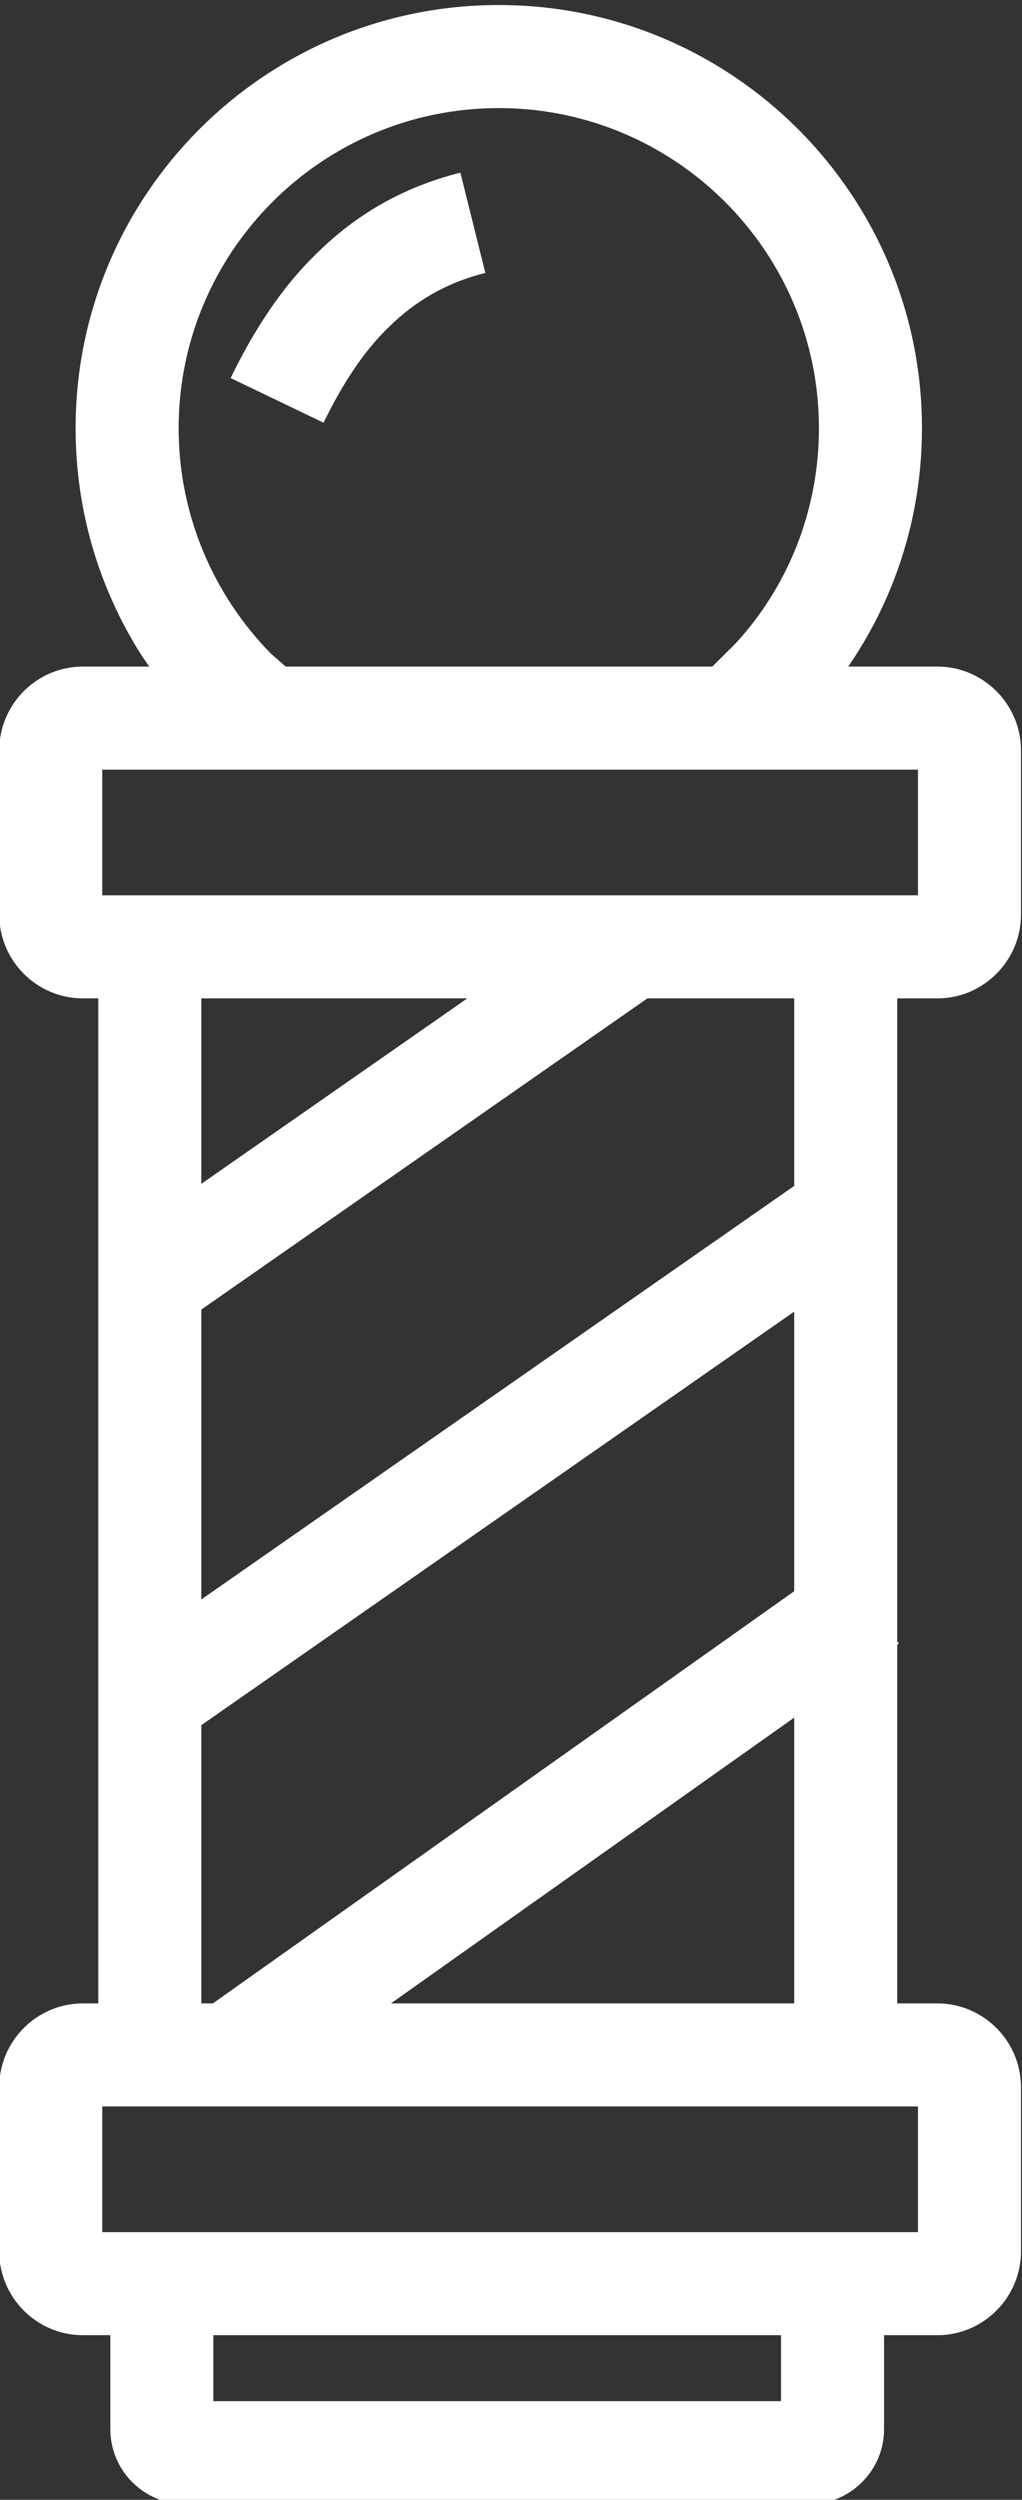 <?xml version="1.0" encoding="UTF-8" standalone="no"?>
<!-- Created with Inkscape (http://www.inkscape.org/) -->

<svg
   version="1.1"
   id="svg2"
   width="19.836"
   height="48.507"
   viewBox="0 0 19.836 48.507"
   xmlns="http://www.w3.org/2000/svg"
   xmlns:svg="http://www.w3.org/2000/svg">
  <rect x="0" y="0" width="19.836" height="48.507" fill="#333333" stroke="none"/>
  <defs
     id="defs6" />
  <g
     id="g8"
     transform="matrix(1.333,0,0,-1.333,-61.55,388.118)">
    <g
       id="g10"
       transform="matrix(0.1,0,0,0.1,0.568,-0.852)">
      <path
         d="m 503.172,2858.6 -13.531,6.5 c 3.25,6.7 7.339,13.2 12.8,18.4 5.508,5.4 12.297,9.4 20.649,11.5 l 3.64,-14.6 c -5.679,-1.4 -10.152,-4.1 -13.878,-7.7 -3.782,-3.6 -6.911,-8.4 -9.68,-14.1 z m 56.609,-35.5 3.321,3.3 c 7.589,8.2 12.199,19.3 12.199,31.4 0,25.7 -20.891,46.6 -46.621,46.6 -25.719,0 -46.61,-20.9 -46.61,-46.6 0,-12.7 5.102,-24.3 13.418,-32.8 l 2.172,-1.9 z m 29.938,-33.3 v 18.3 h -118.77 v -18.3 z m -104.348,-42 38.731,27 h -38.731 z m 0,-60.5 86.328,60.2 v 27.3 h -21.371 l -64.957,-45.3 z m 86.328,-58.8 v 41.6 l -58.719,-41.6 z m -84.64,0 84.64,60 v 40.7 L 485.371,2669 v -40.5 z m 102.66,-33.3 v 18.3 h -118.77 v -18.3 z m -19.938,-24.6 v 9.6 h -82.652 v -9.6 z m -86.742,-15 c -6.019,0 -10.91,4.9 -10.91,10.9 v 13.7 h -3.988 c -6.743,0 -12.192,5.5 -12.192,12.2 v 23.9 c 0,6.7 5.449,12.2 12.192,12.2 h 2.23 v 146.3 h -2.23 c -6.743,0 -12.192,5.5 -12.192,12.2 v 23.9 c 0,6.7 5.449,12.2 12.192,12.2 h 9.64 l -1.281,1.9 c -5.969,9.5 -9.43,20.7 -9.43,32.8 0,34 27.59,61.6 61.61,61.6 34.011,0 61.621,-27.6 61.621,-61.6 0,-12.6 -3.781,-24.3 -10.262,-34 l -0.48,-0.7 h 12.98 c 6.723,0 12.18,-5.5 12.18,-12.2 V 2787 c 0,-6.7 -5.457,-12.2 -12.18,-12.2 h -5.84 v -93.6 l 0.242,-0.3 -0.242,-0.2 v -52.2 h 5.84 c 6.723,0 12.18,-5.5 12.18,-12.2 v -23.9 c 0,-6.7 -5.457,-12.2 -12.18,-12.2 h -7.758 v -13.7 c 0,-6 -4.91,-10.9 -10.929,-10.9 h -90.813"
         style="fill:#ffffff;fill-opacity:1;fill-rule:nonzero;stroke:none"
         id="path30" />
    </g>
  </g>
</svg>
